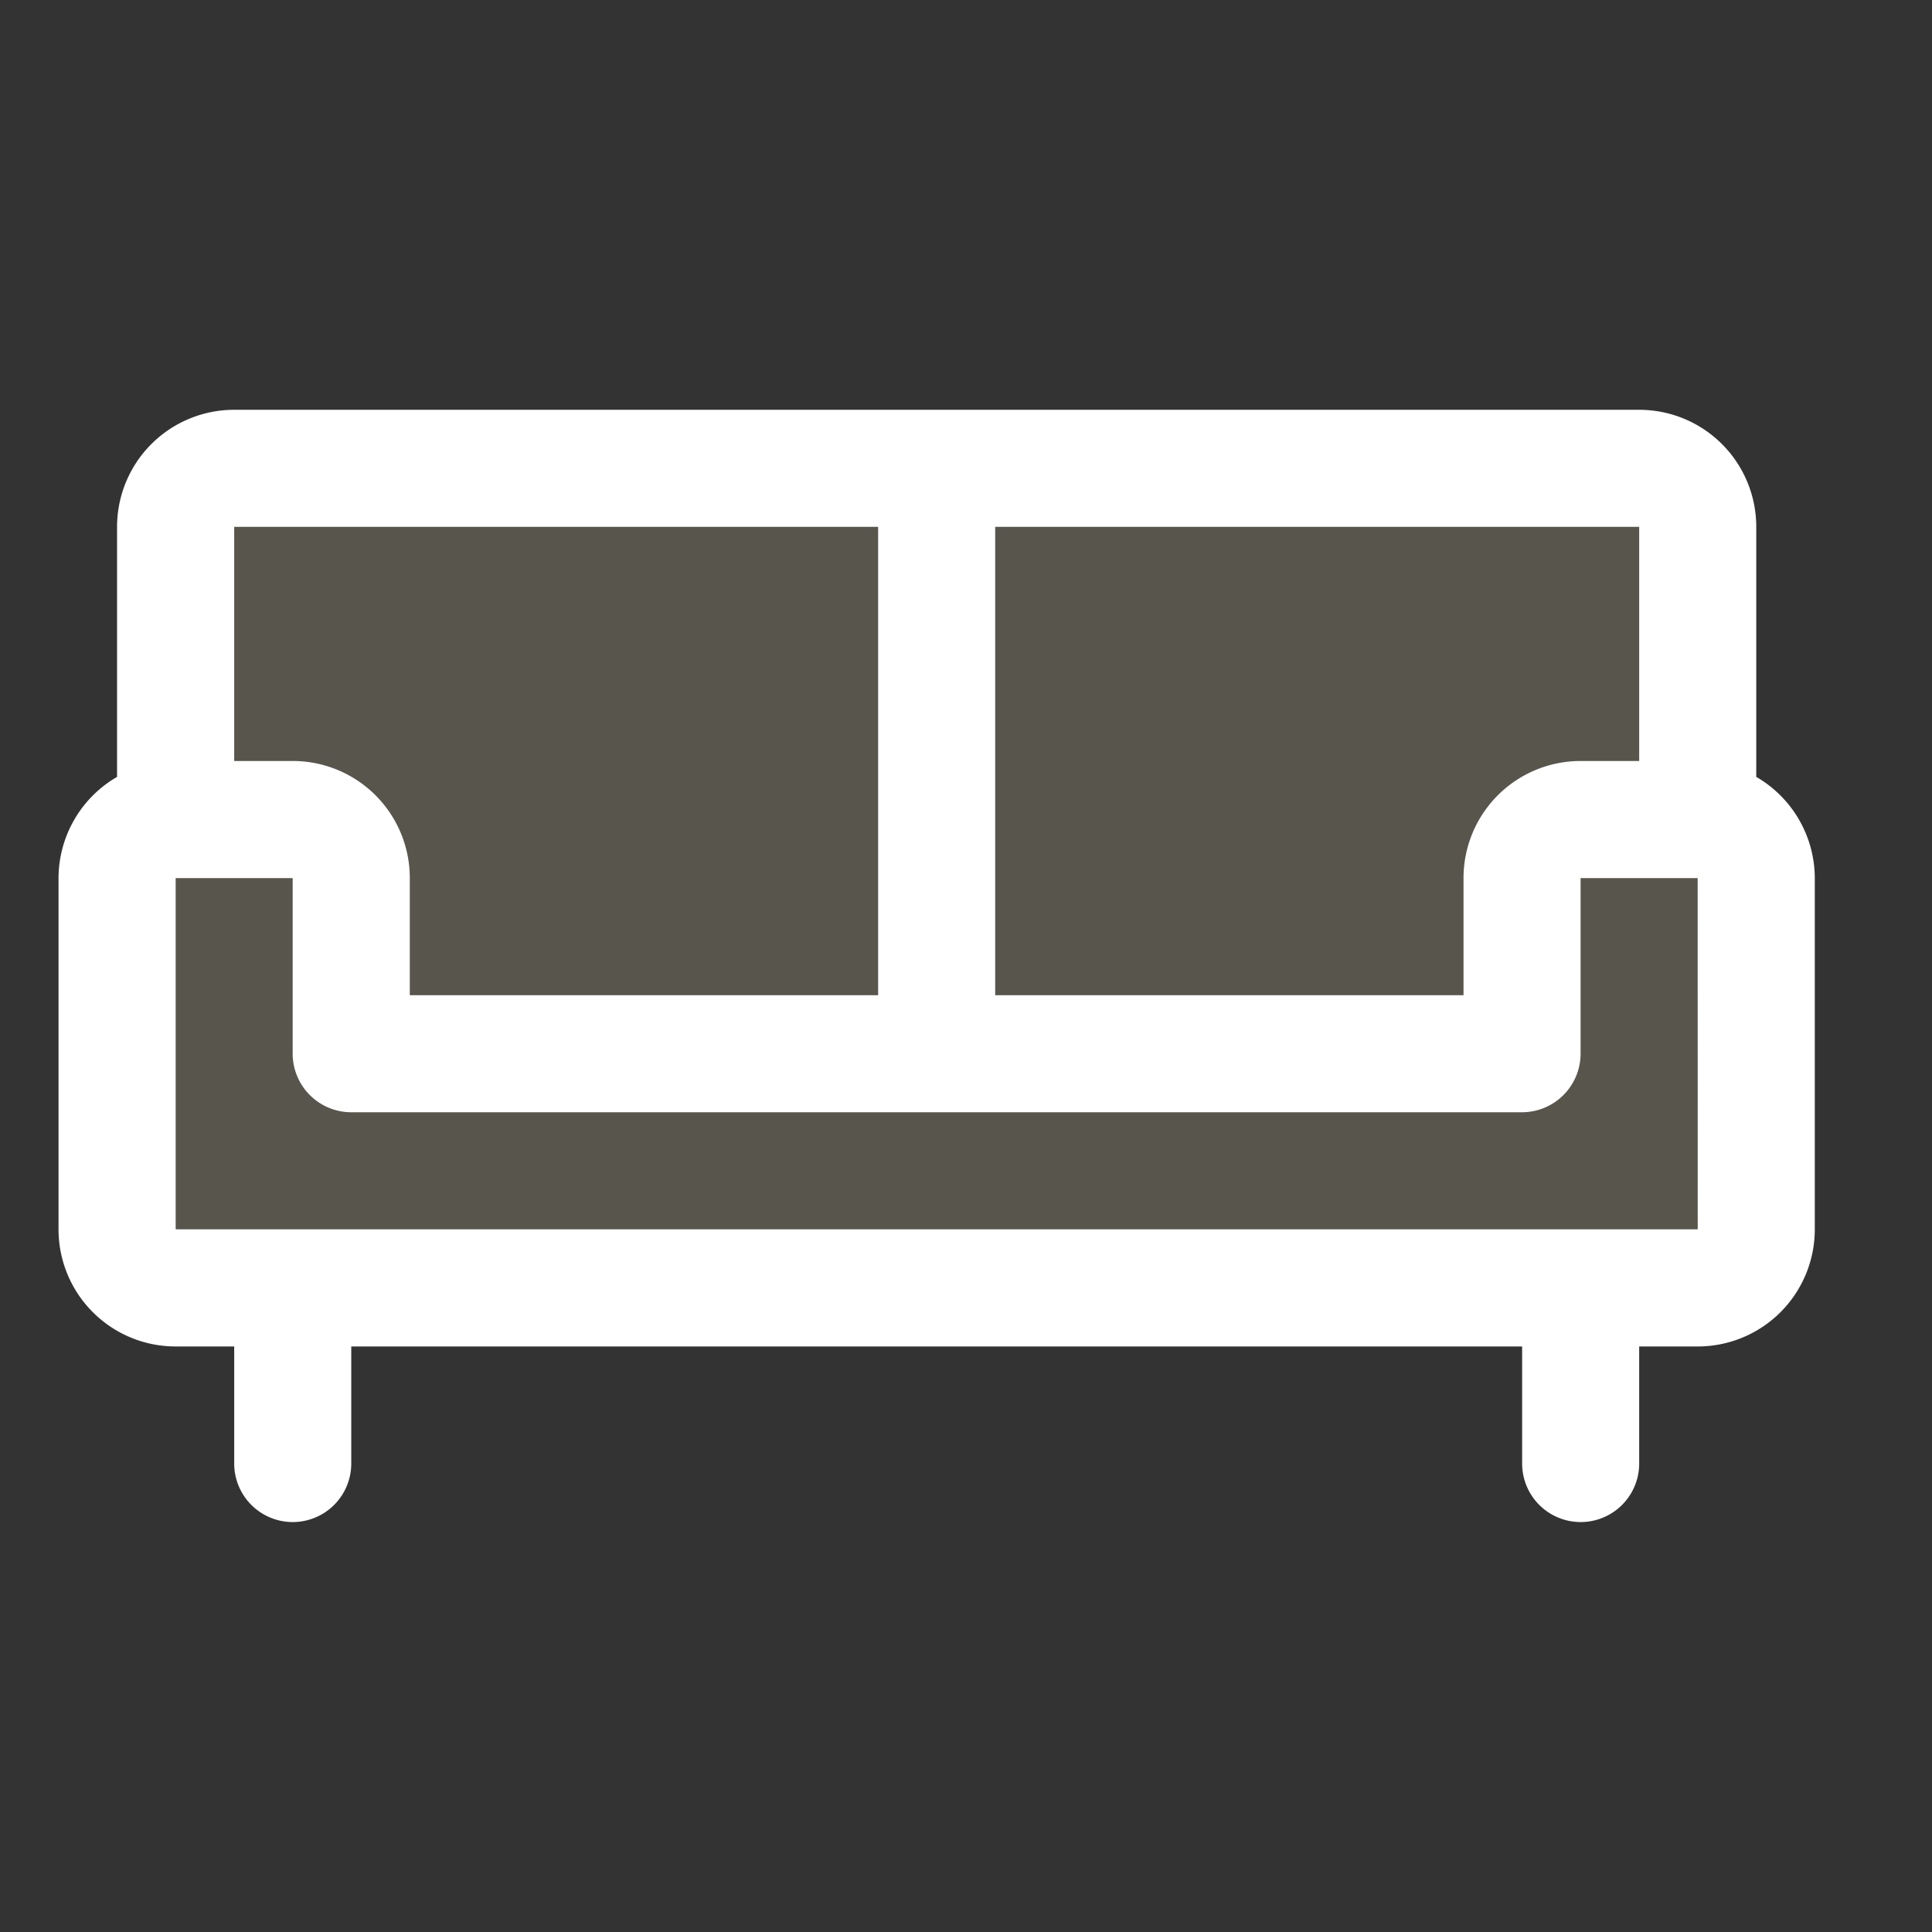<svg xmlns="http://www.w3.org/2000/svg" width="27" height="27" fill="none" viewBox="0 0 27 27"><rect x="0" y="0" width="27" height="27" fill="#333333" stroke="none"/><path fill="#ebdfb7" d="M24.544 12.272v4.908a.82.82 0 0 1-.818.819H2.455a.82.82 0 0 1-.818-.819v-4.908a.82.82 0 0 1 .818-.818V7.363a.82.82 0 0 1 .818-.818h19.635a.82.82 0 0 1 .818.818v4.09a.82.82 0 0 1 .818.819" opacity=".2"/><path fill="#fff" d="M24.544 10.857V7.363a1.636 1.636 0 0 0-1.636-1.636H3.273a1.636 1.636 0 0 0-1.637 1.636v3.494a1.64 1.64 0 0 0-.818 1.415v4.908a1.636 1.636 0 0 0 1.637 1.637h.818v1.636a.818.818 0 1 0 1.636 0v-1.636h16.363v1.636a.818.818 0 1 0 1.636 0v-1.636h.818a1.636 1.636 0 0 0 1.636-1.637v-4.908a1.64 1.64 0 0 0-.818-1.415m-1.636-.222h-.818a1.636 1.636 0 0 0-1.637 1.637v1.636h-6.545V7.363h9zM12.272 7.363v6.545H5.727v-1.636a1.636 1.636 0 0 0-1.636-1.637h-.818V7.363zm11.454 9.817H2.455v-4.908H4.09v2.454a.82.82 0 0 0 .818.818h16.363a.82.82 0 0 0 .818-.818v-2.454h1.636z"/></svg>